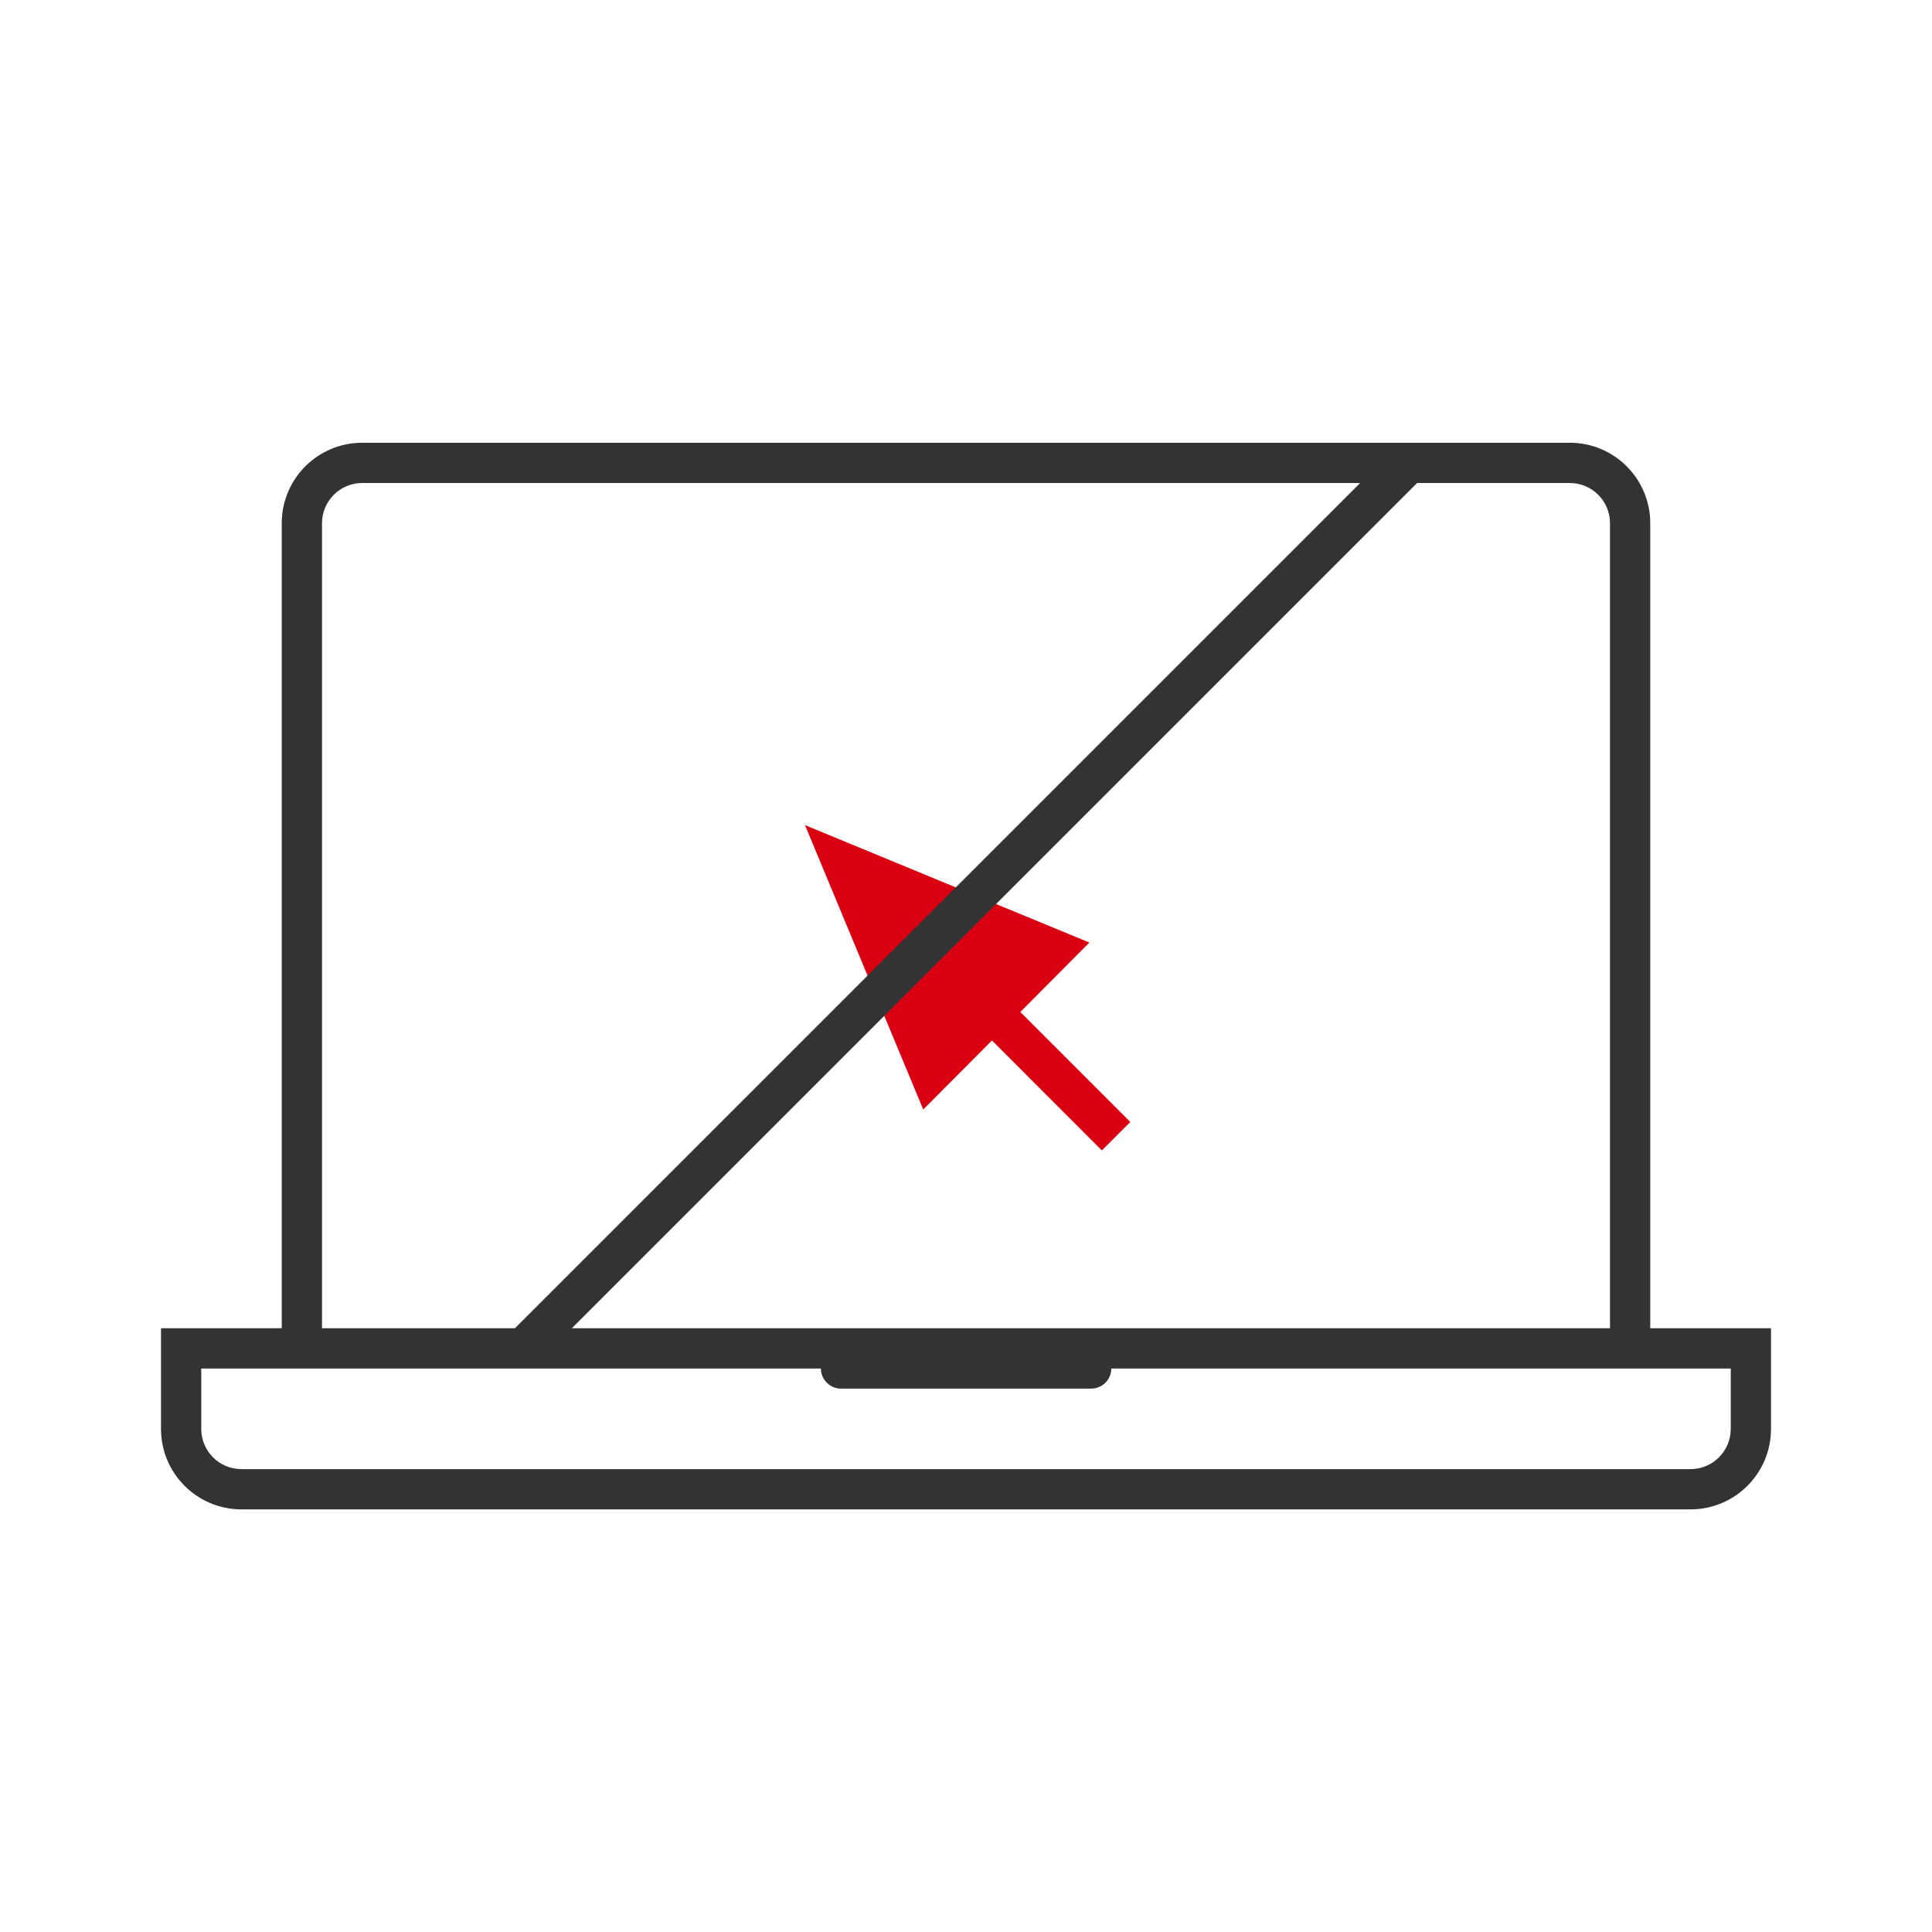 <?xml version="1.0" encoding="UTF-8"?>
<svg id="Artwork_EXPORT_THIS_LAYER_ONLY" data-name="Artwork EXPORT THIS LAYER ONLY" xmlns="http://www.w3.org/2000/svg" viewBox="0 0 192 192">
  <defs>
    <style>
      .cls-1 {
        fill: #333;
      }

      .cls-2 {
        fill: #db0011;
      }
    </style>
  </defs>
  <polygon class="cls-2" points="101.4 100.57 108.26 93.67 80 82 91.75 110.26 98.58 103.4 109.5 114.33 112.33 111.5 101.4 100.57"/>
  <path class="cls-1" d="m164,132V52c0-4.42-3.58-8-8-8H36c-4.42,0-8,3.58-8,8v80h-12v10c0,4.42,3.58,8,8,8h144c4.42,0,8-3.58,8-8v-10h-12Zm-4-80v80H56.83l84-84h15.17c2.21,0,4,1.79,4,4Zm-128,0c0-2.21,1.79-4,4-4h99.17l-84,84h-19.17V52Zm140,90c0,2.21-1.79,4-4,4H24c-2.21,0-4-1.79-4-4v-6h61.58c0,1.1.9,2,2,2h24.86c1.1,0,2-.9,2-2h61.56v6Z"/>
</svg>